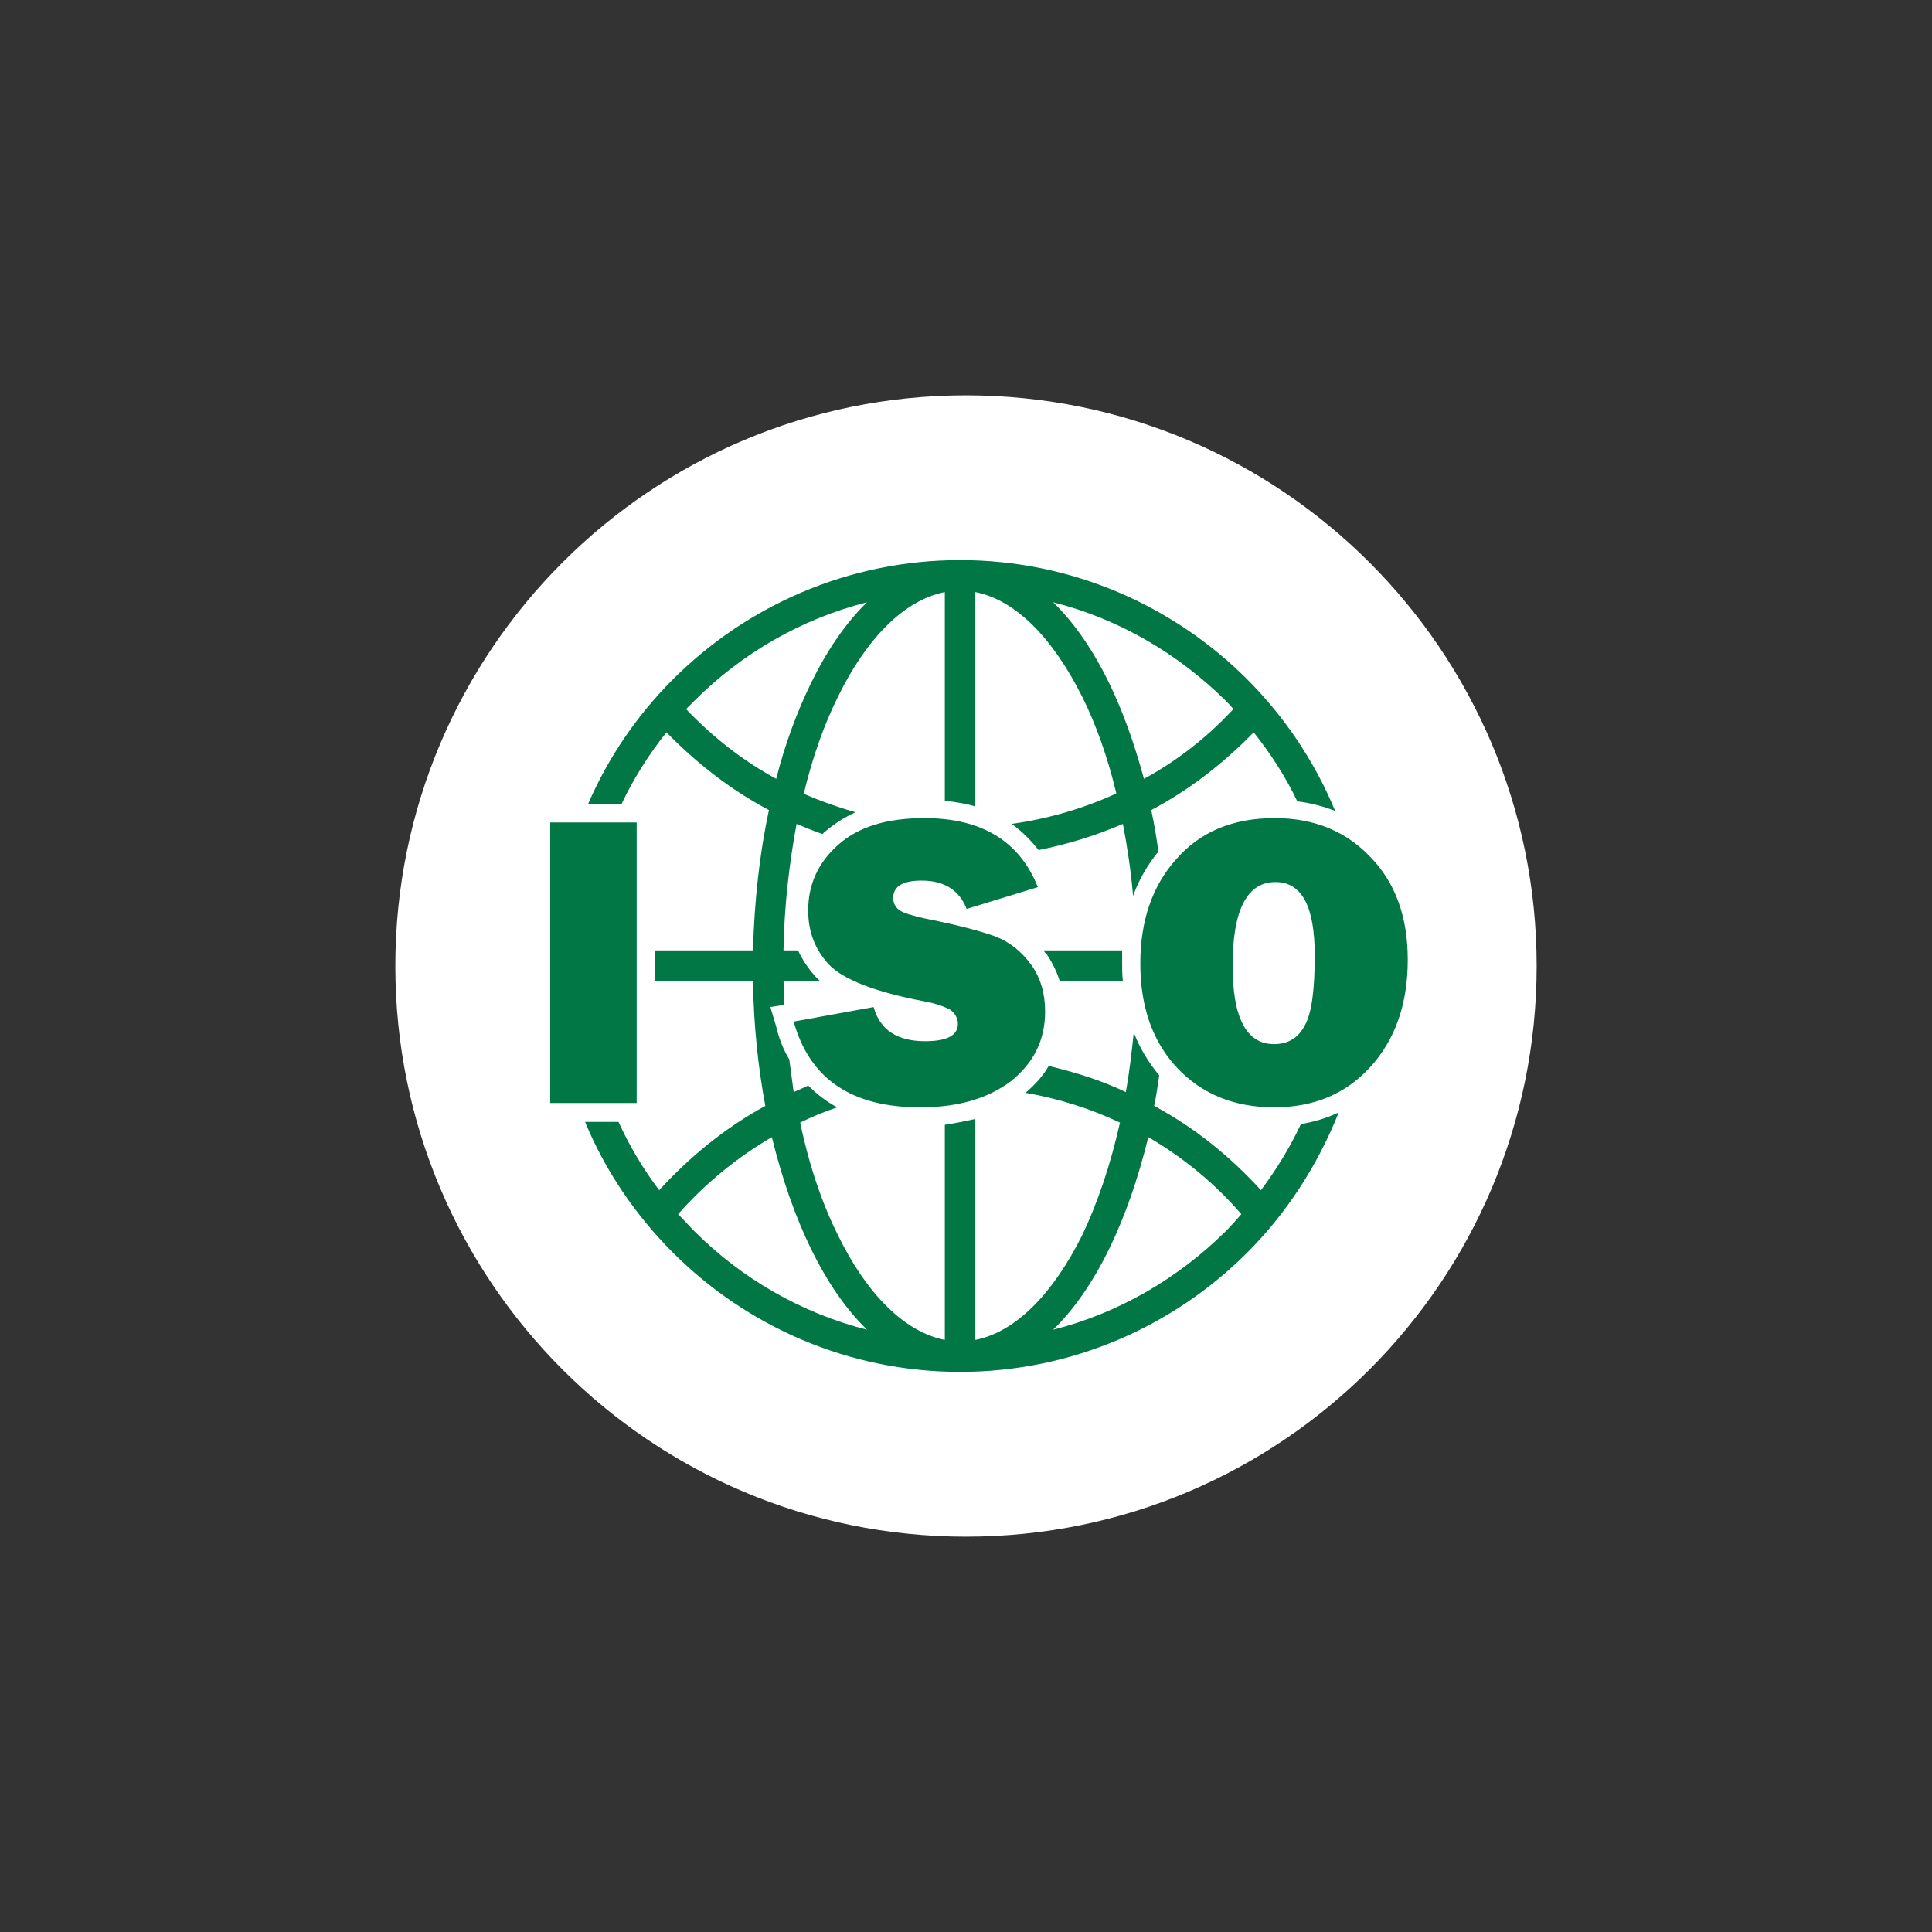 <svg xmlns="http://www.w3.org/2000/svg" xmlns:xlink="http://www.w3.org/1999/xlink" width="1080" viewBox="0 0 810 810" height="1080" preserveAspectRatio="xMidYMid meet"><rect x="0" y="0" width="810" height="810" fill="#333333" stroke="none"/><defs><clipPath id="92d926c938"><path d="M 165.75 165.75 L 644.25 165.75 L 644.25 644.25 L 165.75 644.25 Z M 165.75 165.75 " clip-rule="nonzero"></path></clipPath><clipPath id="5bb0358c87"><path d="M 405 165.75 C 272.863 165.75 165.75 272.863 165.75 405 C 165.75 537.137 272.863 644.25 405 644.25 C 537.137 644.25 644.25 537.137 644.25 405 C 644.25 272.863 537.137 165.75 405 165.75 Z M 405 165.75 " clip-rule="nonzero"></path></clipPath><clipPath id="21cda84f00"><path d="M 230.613 234.824 L 591 234.824 L 591 575.789 L 230.613 575.789 Z M 230.613 234.824 " clip-rule="nonzero"></path></clipPath></defs><g clip-path="url(#92d926c938)"><g clip-path="url(#5bb0358c87)"><path fill="#ffffff" d="M 165.75 165.75 L 644.25 165.75 L 644.25 644.25 L 165.75 644.25 Z M 165.75 165.75 " fill-opacity="1" fill-rule="nonzero"></path></g></g><g clip-path="url(#21cda84f00)"><path fill="#007744" d="M 402.52 234.824 C 449.441 234.824 492.102 254.02 522.875 284.793 C 538.414 300.332 551.211 319.223 559.742 339.941 C 554.867 338.113 549.383 336.59 543.898 335.98 C 539.023 325.621 532.625 315.871 525.617 307.035 C 513.125 319.832 498.805 331.105 482.656 339.637 C 483.875 345.125 484.789 350.914 485.703 357.008 C 481.133 362.492 477.477 368.891 475.039 375.594 C 474.125 364.93 472.602 354.875 470.773 345.43 C 459.5 350.305 447.613 353.961 435.426 356.398 C 432.074 352.133 428.418 348.477 424.152 345.43 C 439.387 343.297 454.012 339.027 467.422 332.934 L 468.031 332.629 C 464.375 317.395 459.5 303.684 453.707 292.105 C 441.52 267.73 425.98 251.582 408.918 248.23 L 408.918 338.113 C 404.957 336.895 400.691 336.285 396.121 335.676 L 396.121 248.23 C 379.059 251.582 363.215 267.73 351.332 292.105 C 345.543 303.684 340.668 317.395 337.012 332.629 L 337.316 332.934 C 344.324 335.98 351.332 338.418 358.645 340.551 C 354.074 342.688 350.113 345.125 346.152 348.477 C 345.848 348.781 345.238 349.086 344.934 349.695 C 341.277 348.477 337.621 346.953 333.965 345.43 C 330.918 361.883 328.785 379.859 328.48 398.445 L 334.574 398.445 C 336.402 402.406 338.84 406.062 341.887 409.414 C 342.496 410.023 343.105 410.633 343.715 411.242 L 328.48 411.242 C 328.785 414.594 328.785 417.945 328.785 421.297 L 322.996 422.211 L 325.434 430.438 C 326.652 435.617 328.48 440.188 330.918 444.148 C 331.527 448.719 332.137 453.289 332.746 457.859 C 334.879 456.945 337.012 456.031 338.84 455.117 C 342.496 458.773 346.457 461.82 351.027 464.258 C 345.543 466.086 340.363 468.219 335.488 470.656 C 339.145 488.328 344.629 504.477 351.332 517.887 C 363.215 542.262 379.059 558.41 396.121 561.762 L 396.121 471.57 C 400.387 470.961 404.652 470.047 408.918 469.133 L 408.918 561.762 C 425.98 558.41 441.52 542.262 453.707 517.887 C 460.109 504.477 465.594 488.328 469.555 470.656 C 457.367 464.867 443.957 460.602 429.941 458.164 C 433.902 454.812 437.254 451.156 439.691 446.891 C 450.965 449.633 461.938 452.984 471.992 457.859 C 473.516 449.633 474.43 441.406 475.344 432.875 C 477.781 439.273 481.438 445.367 486.008 450.852 C 485.398 455.117 484.789 459.383 483.875 463.648 C 500.938 472.789 515.867 484.977 528.664 498.992 C 535.062 490.461 540.852 481.016 545.422 471.266 C 550.906 470.352 556.086 468.828 561.266 466.391 C 552.43 488.633 539.328 508.746 522.875 525.199 C 492.102 555.973 449.441 575.168 402.52 575.168 C 355.598 575.168 312.941 555.973 282.164 525.199 C 266.625 509.66 253.828 491.07 245.297 470.352 L 259.312 470.352 C 263.883 480.406 269.672 490.156 276.375 498.992 C 289.172 484.977 304.105 472.789 320.863 463.648 C 317.816 447.195 315.988 429.828 315.684 411.242 L 274.547 411.242 L 274.547 398.445 L 315.684 398.445 C 316.293 377.727 318.426 357.922 322.387 339.637 C 306.238 331.105 291.914 319.832 279.422 307.035 C 272.109 316.176 265.711 326.23 260.531 337.199 L 246.516 337.199 C 255.047 317.395 267.234 299.723 282.164 284.793 C 312.941 254.02 355.598 234.824 402.52 234.824 Z M 534.148 464.258 C 517.695 464.258 503.984 458.773 493.625 447.805 C 483.266 436.836 478.086 422.211 478.086 403.93 C 478.086 386.258 482.961 371.633 493.016 360.359 C 503.07 348.781 516.781 342.992 534.453 342.992 C 550.906 342.992 564.312 348.477 574.672 359.445 C 585.031 370.109 590.211 384.43 590.211 402.406 C 590.211 421.297 584.727 436.227 574.367 447.5 C 564.008 458.773 550.602 464.258 534.148 464.258 Z M 534.148 437.75 C 540.242 437.75 544.508 435.008 547.25 429.523 C 549.992 424.344 551.211 414.594 551.211 400.578 C 551.211 379.859 545.727 369.805 534.758 369.805 C 522.875 369.805 516.781 381.383 516.781 404.844 C 516.781 426.781 522.57 437.75 534.148 437.75 Z M 332.746 428.305 L 366.262 422.211 C 369.004 431.961 376.316 436.531 387.895 436.531 C 397.035 436.531 401.605 434.094 401.605 429.219 C 401.605 426.781 400.387 424.953 398.559 423.43 C 396.426 422.211 392.465 420.688 387.285 419.773 C 366.566 415.812 353.465 410.633 347.371 404.234 C 341.582 397.836 338.84 390.523 338.84 381.688 C 338.84 370.719 343.105 361.578 351.332 354.266 C 359.863 346.648 371.746 342.992 387.59 342.992 C 411.66 342.992 427.504 352.742 435.121 371.938 L 405.262 381.078 C 402.215 373.156 395.816 369.195 386.371 369.195 C 378.449 369.195 374.488 371.633 374.488 376.508 C 374.488 378.641 375.402 380.469 377.23 381.688 C 379.059 382.906 382.41 383.82 387.59 385.039 C 401.605 387.781 411.66 390.523 417.449 392.656 C 423.543 395.094 428.418 399.055 432.379 404.539 C 436.34 410.023 438.168 416.727 438.168 424.039 C 438.168 436.227 433.293 445.672 423.848 453.289 C 414.098 460.602 401.605 464.258 385.762 464.258 C 357.121 464.258 339.449 452.375 332.746 428.305 Z M 266.93 344.82 L 266.93 462.43 L 230.672 462.43 L 230.672 344.82 Z M 513.734 293.629 C 493.93 274.129 469.25 259.504 441.52 252.496 C 450.355 261.027 458.281 272.605 464.984 286.316 C 470.773 298.199 475.648 311.91 479.609 326.535 C 493.625 318.918 506.422 308.863 517.086 297.285 C 516.172 296.066 514.953 294.848 513.734 293.629 Z M 513.734 516.363 C 516.172 513.926 518.305 511.488 520.438 509.051 C 509.469 496.25 496.062 485.281 481.438 476.75 C 477.172 494.117 471.688 509.965 464.984 523.676 C 458.281 537.387 450.355 548.965 441.52 557.496 C 469.25 550.488 493.93 535.863 513.734 516.363 Z M 291.305 516.363 C 310.809 535.863 335.793 550.488 363.52 557.496 C 354.684 548.965 346.762 537.387 340.059 523.676 C 333.355 509.965 327.871 494.117 323.605 476.75 C 308.98 485.281 295.574 496.25 284.297 509.051 C 286.734 511.488 288.867 513.926 291.305 516.363 Z M 291.305 293.629 C 290.086 294.848 288.867 296.066 287.648 297.285 C 298.621 308.863 311.418 318.918 325.434 326.535 C 329.09 311.91 334.27 298.199 340.059 286.316 C 346.762 272.605 354.684 261.027 363.52 252.496 C 335.793 259.504 310.809 274.129 291.305 293.629 Z M 437.559 398.445 L 470.469 398.445 C 470.469 400.273 470.469 402.102 470.469 403.93 C 470.469 406.367 470.469 408.805 470.773 411.242 L 444.262 411.242 C 443.043 407.281 441.215 403.625 438.777 399.969 C 438.168 399.664 437.863 399.055 437.559 398.445 Z M 437.559 398.445 " fill-opacity="1" fill-rule="nonzero"></path></g></svg>